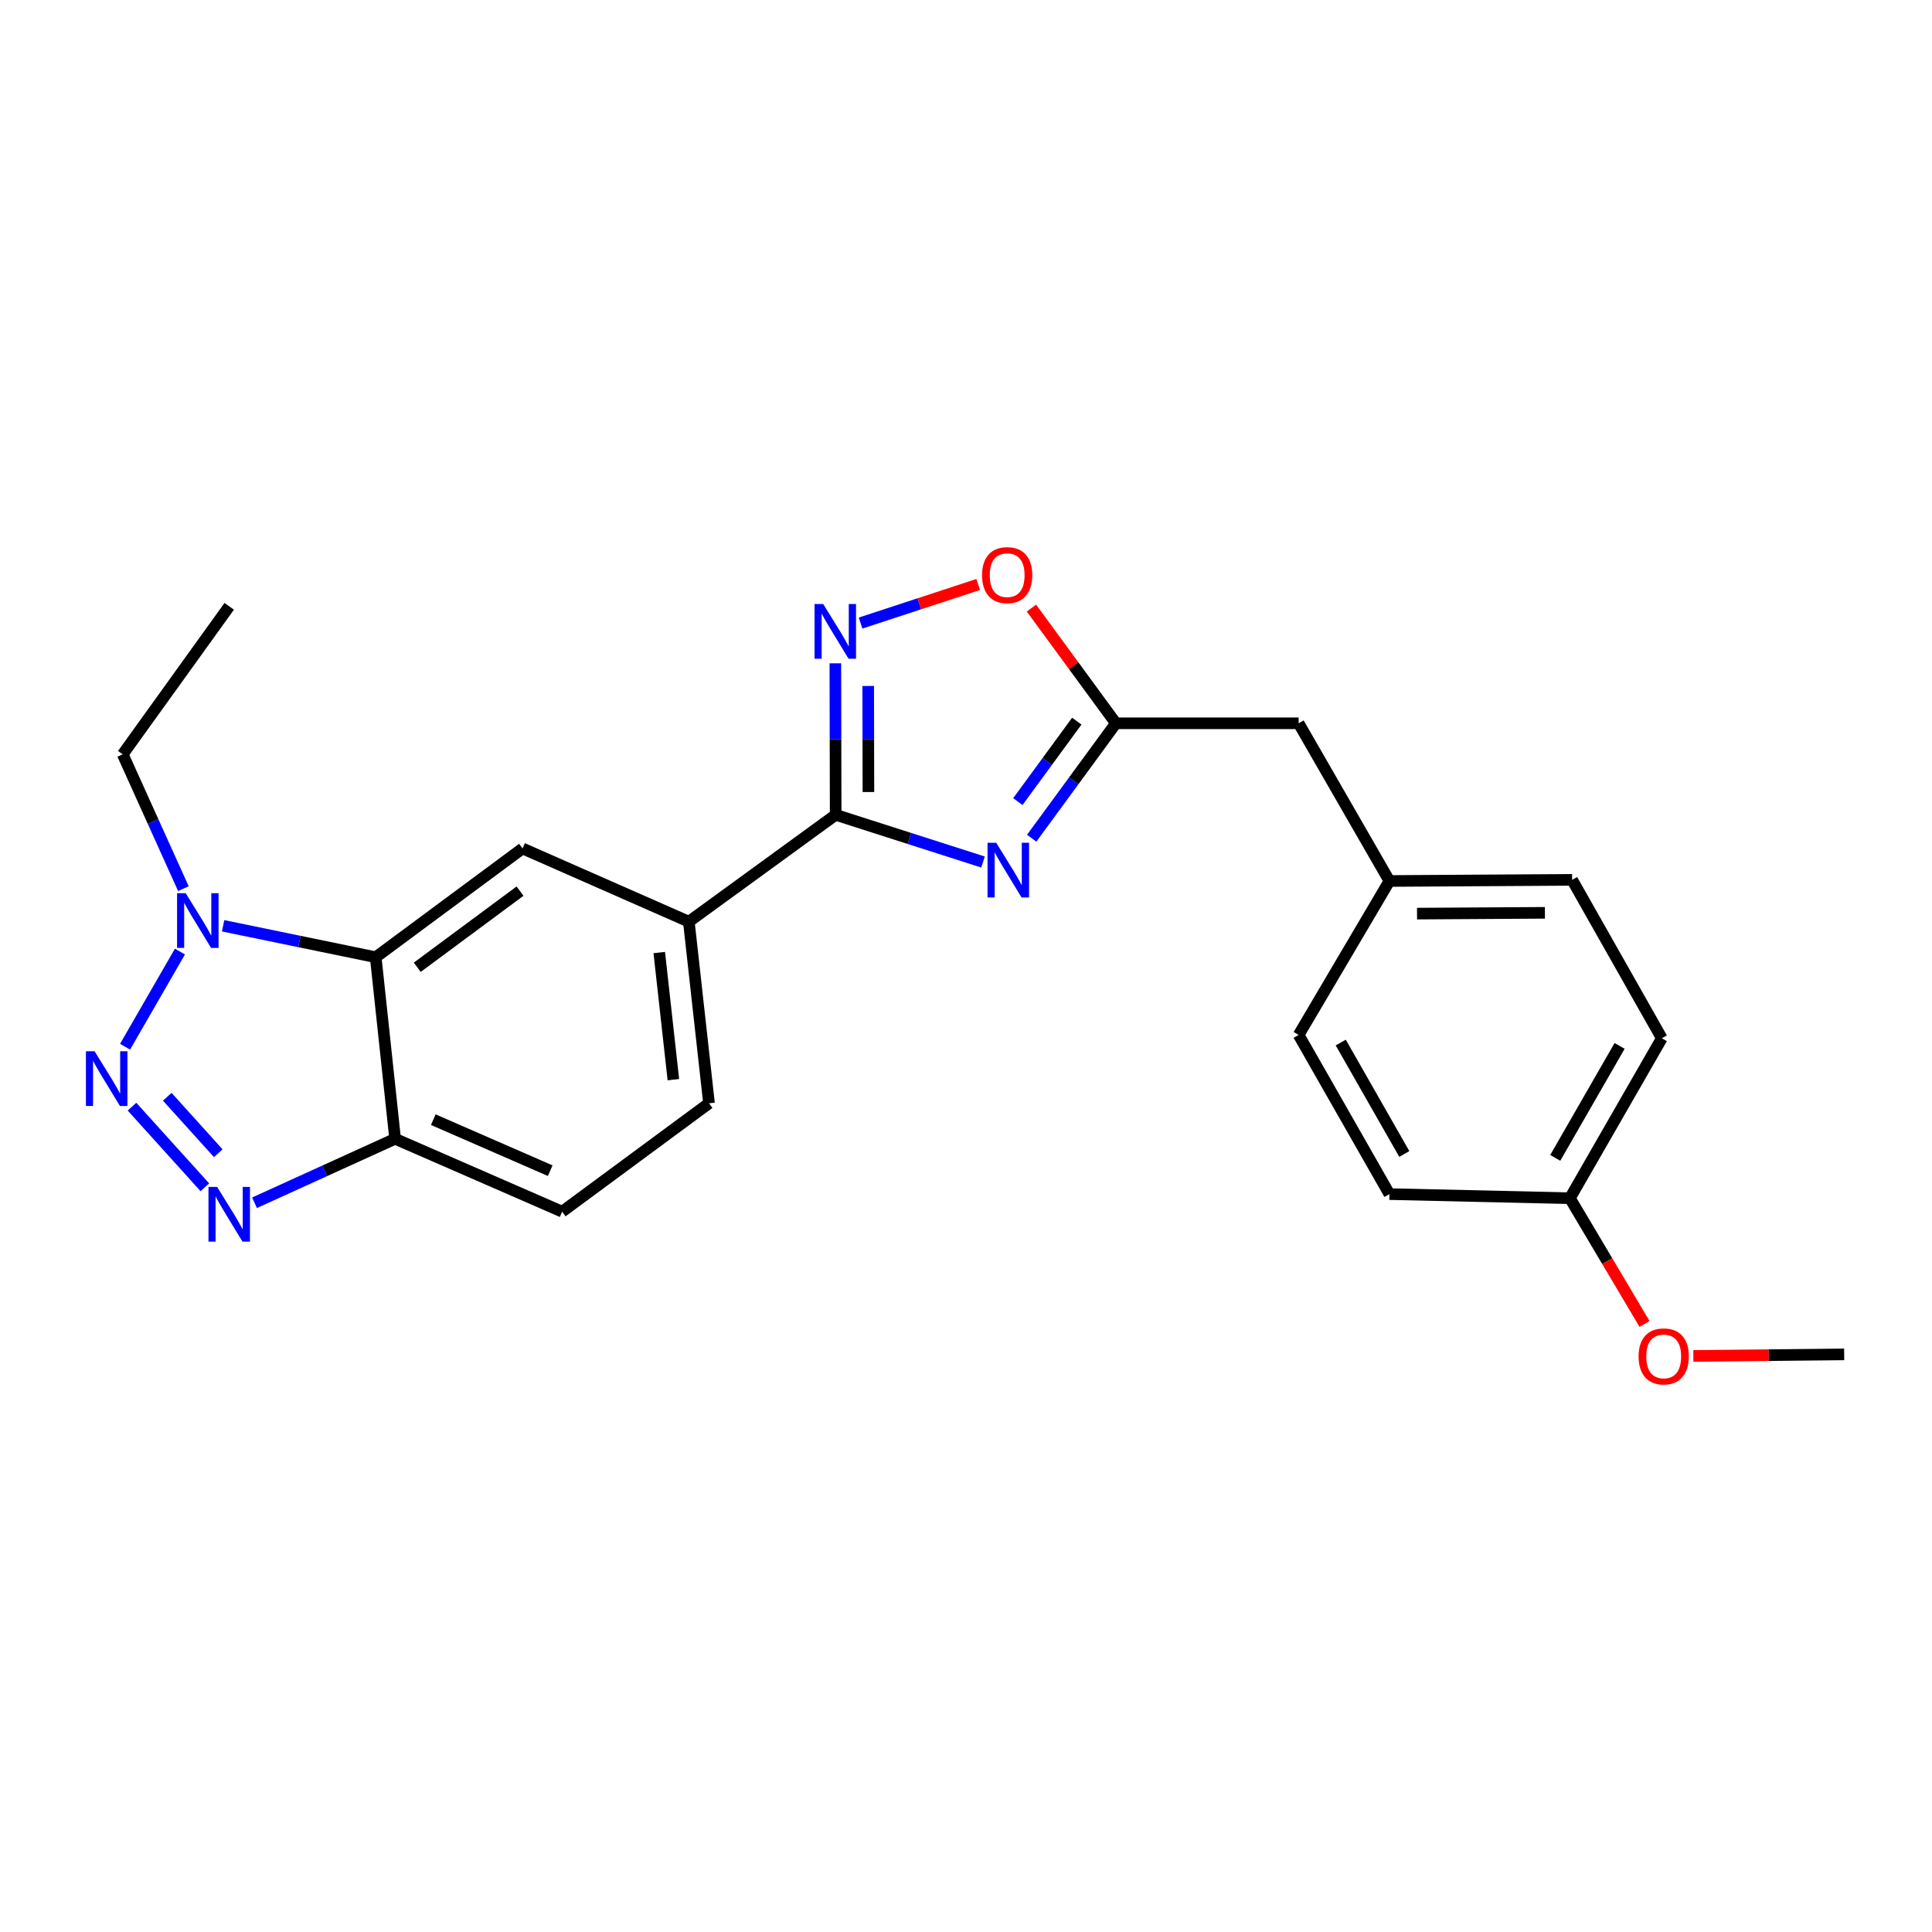 <?xml version='1.0' encoding='iso-8859-1'?>
<svg version='1.1' baseProfile='full'
              xmlns='http://www.w3.org/2000/svg'
                      xmlns:rdkit='http://www.rdkit.org/xml'
                      xmlns:xlink='http://www.w3.org/1999/xlink'
                  xml:space='preserve'
width='1000px' height='1000px' viewBox='0 0 1000 1000'>
<!-- END OF HEADER -->
<rect style='opacity:1.0;fill:#FFFFFF;stroke:none' width='1000' height='1000' x='0' y='0'> </rect>
<path class='bond-2' d='M 68.323,572.803 L 106.03,614.542' style='fill:none;fill-rule:evenodd;stroke:#0000FF;stroke-width:6px;stroke-linecap:butt;stroke-linejoin:miter;stroke-opacity:1' />
<path class='bond-2' d='M 86.576,567.683 L 112.971,596.9' style='fill:none;fill-rule:evenodd;stroke:#0000FF;stroke-width:6px;stroke-linecap:butt;stroke-linejoin:miter;stroke-opacity:1' />
<path class='bond-5' d='M 64.742,541.776 L 93.136,492.529' style='fill:none;fill-rule:evenodd;stroke:#0000FF;stroke-width:6px;stroke-linecap:butt;stroke-linejoin:miter;stroke-opacity:1' />
<path class='bond-0' d='M 508.811,446.185 L 470.675,433.968' style='fill:none;fill-rule:evenodd;stroke:#0000FF;stroke-width:6px;stroke-linecap:butt;stroke-linejoin:miter;stroke-opacity:1' />
<path class='bond-0' d='M 470.675,433.968 L 432.539,421.751' style='fill:none;fill-rule:evenodd;stroke:#000000;stroke-width:6px;stroke-linecap:butt;stroke-linejoin:miter;stroke-opacity:1' />
<path class='bond-6' d='M 533.997,433.862 L 555.79,404.118' style='fill:none;fill-rule:evenodd;stroke:#0000FF;stroke-width:6px;stroke-linecap:butt;stroke-linejoin:miter;stroke-opacity:1' />
<path class='bond-6' d='M 555.79,404.118 L 577.582,374.375' style='fill:none;fill-rule:evenodd;stroke:#000000;stroke-width:6px;stroke-linecap:butt;stroke-linejoin:miter;stroke-opacity:1' />
<path class='bond-6' d='M 526.84,414.905 L 542.095,394.084' style='fill:none;fill-rule:evenodd;stroke:#0000FF;stroke-width:6px;stroke-linecap:butt;stroke-linejoin:miter;stroke-opacity:1' />
<path class='bond-6' d='M 542.095,394.084 L 557.349,373.264' style='fill:none;fill-rule:evenodd;stroke:#000000;stroke-width:6px;stroke-linecap:butt;stroke-linejoin:miter;stroke-opacity:1' />
<path class='bond-1' d='M 432.539,421.751 L 356.537,477.06' style='fill:none;fill-rule:evenodd;stroke:#000000;stroke-width:6px;stroke-linecap:butt;stroke-linejoin:miter;stroke-opacity:1' />
<path class='bond-4' d='M 432.539,421.751 L 432.457,382.538' style='fill:none;fill-rule:evenodd;stroke:#000000;stroke-width:6px;stroke-linecap:butt;stroke-linejoin:miter;stroke-opacity:1' />
<path class='bond-4' d='M 432.457,382.538 L 432.375,343.325' style='fill:none;fill-rule:evenodd;stroke:#0000FF;stroke-width:6px;stroke-linecap:butt;stroke-linejoin:miter;stroke-opacity:1' />
<path class='bond-4' d='M 449.492,409.952 L 449.434,382.503' style='fill:none;fill-rule:evenodd;stroke:#000000;stroke-width:6px;stroke-linecap:butt;stroke-linejoin:miter;stroke-opacity:1' />
<path class='bond-4' d='M 449.434,382.503 L 449.377,355.054' style='fill:none;fill-rule:evenodd;stroke:#0000FF;stroke-width:6px;stroke-linecap:butt;stroke-linejoin:miter;stroke-opacity:1' />
<path class='bond-7' d='M 131.745,622.548 L 168.129,605.994' style='fill:none;fill-rule:evenodd;stroke:#0000FF;stroke-width:6px;stroke-linecap:butt;stroke-linejoin:miter;stroke-opacity:1' />
<path class='bond-7' d='M 168.129,605.994 L 204.514,589.44' style='fill:none;fill-rule:evenodd;stroke:#000000;stroke-width:6px;stroke-linecap:butt;stroke-linejoin:miter;stroke-opacity:1' />
<path class='bond-3' d='M 194.469,495.461 L 154.973,487.322' style='fill:none;fill-rule:evenodd;stroke:#000000;stroke-width:6px;stroke-linecap:butt;stroke-linejoin:miter;stroke-opacity:1' />
<path class='bond-3' d='M 154.973,487.322 L 115.476,479.182' style='fill:none;fill-rule:evenodd;stroke:#0000FF;stroke-width:6px;stroke-linecap:butt;stroke-linejoin:miter;stroke-opacity:1' />
<path class='bond-8' d='M 194.469,495.461 L 270.462,439.163' style='fill:none;fill-rule:evenodd;stroke:#000000;stroke-width:6px;stroke-linecap:butt;stroke-linejoin:miter;stroke-opacity:1' />
<path class='bond-8' d='M 215.974,500.658 L 269.169,461.249' style='fill:none;fill-rule:evenodd;stroke:#000000;stroke-width:6px;stroke-linecap:butt;stroke-linejoin:miter;stroke-opacity:1' />
<path class='bond-24' d='M 194.469,495.461 L 204.514,589.44' style='fill:none;fill-rule:evenodd;stroke:#000000;stroke-width:6px;stroke-linecap:butt;stroke-linejoin:miter;stroke-opacity:1' />
<path class='bond-9' d='M 445.422,322.501 L 475.868,312.514' style='fill:none;fill-rule:evenodd;stroke:#0000FF;stroke-width:6px;stroke-linecap:butt;stroke-linejoin:miter;stroke-opacity:1' />
<path class='bond-9' d='M 475.868,312.514 L 506.315,302.528' style='fill:none;fill-rule:evenodd;stroke:#FF0000;stroke-width:6px;stroke-linecap:butt;stroke-linejoin:miter;stroke-opacity:1' />
<path class='bond-16' d='M 94.923,459.964 L 79.22,425.201' style='fill:none;fill-rule:evenodd;stroke:#0000FF;stroke-width:6px;stroke-linecap:butt;stroke-linejoin:miter;stroke-opacity:1' />
<path class='bond-16' d='M 79.22,425.201 L 63.517,390.438' style='fill:none;fill-rule:evenodd;stroke:#000000;stroke-width:6px;stroke-linecap:butt;stroke-linejoin:miter;stroke-opacity:1' />
<path class='bond-13' d='M 577.582,374.375 L 672.174,374.375' style='fill:none;fill-rule:evenodd;stroke:#000000;stroke-width:6px;stroke-linecap:butt;stroke-linejoin:miter;stroke-opacity:1' />
<path class='bond-26' d='M 577.582,374.375 L 555.729,344.562' style='fill:none;fill-rule:evenodd;stroke:#000000;stroke-width:6px;stroke-linecap:butt;stroke-linejoin:miter;stroke-opacity:1' />
<path class='bond-26' d='M 555.729,344.562 L 533.875,314.749' style='fill:none;fill-rule:evenodd;stroke:#FF0000;stroke-width:6px;stroke-linecap:butt;stroke-linejoin:miter;stroke-opacity:1' />
<path class='bond-11' d='M 204.514,589.44 L 290.967,627.159' style='fill:none;fill-rule:evenodd;stroke:#000000;stroke-width:6px;stroke-linecap:butt;stroke-linejoin:miter;stroke-opacity:1' />
<path class='bond-11' d='M 224.271,579.537 L 284.788,605.94' style='fill:none;fill-rule:evenodd;stroke:#000000;stroke-width:6px;stroke-linecap:butt;stroke-linejoin:miter;stroke-opacity:1' />
<path class='bond-10' d='M 270.462,439.163 L 356.537,477.06' style='fill:none;fill-rule:evenodd;stroke:#000000;stroke-width:6px;stroke-linecap:butt;stroke-linejoin:miter;stroke-opacity:1' />
<path class='bond-25' d='M 356.537,477.06 L 366.978,571.058' style='fill:none;fill-rule:evenodd;stroke:#000000;stroke-width:6px;stroke-linecap:butt;stroke-linejoin:miter;stroke-opacity:1' />
<path class='bond-25' d='M 341.229,493.034 L 348.538,558.832' style='fill:none;fill-rule:evenodd;stroke:#000000;stroke-width:6px;stroke-linecap:butt;stroke-linejoin:miter;stroke-opacity:1' />
<path class='bond-12' d='M 290.967,627.159 L 366.978,571.058' style='fill:none;fill-rule:evenodd;stroke:#000000;stroke-width:6px;stroke-linecap:butt;stroke-linejoin:miter;stroke-opacity:1' />
<path class='bond-14' d='M 672.174,374.375 L 719.164,455.998' style='fill:none;fill-rule:evenodd;stroke:#000000;stroke-width:6px;stroke-linecap:butt;stroke-linejoin:miter;stroke-opacity:1' />
<path class='bond-17' d='M 719.164,455.998 L 672.174,535.679' style='fill:none;fill-rule:evenodd;stroke:#000000;stroke-width:6px;stroke-linecap:butt;stroke-linejoin:miter;stroke-opacity:1' />
<path class='bond-18' d='M 719.164,455.998 L 813.728,455.414' style='fill:none;fill-rule:evenodd;stroke:#000000;stroke-width:6px;stroke-linecap:butt;stroke-linejoin:miter;stroke-opacity:1' />
<path class='bond-18' d='M 733.453,472.888 L 799.648,472.478' style='fill:none;fill-rule:evenodd;stroke:#000000;stroke-width:6px;stroke-linecap:butt;stroke-linejoin:miter;stroke-opacity:1' />
<path class='bond-15' d='M 812.577,620.198 L 860.161,537.405' style='fill:none;fill-rule:evenodd;stroke:#000000;stroke-width:6px;stroke-linecap:butt;stroke-linejoin:miter;stroke-opacity:1' />
<path class='bond-15' d='M 804.995,599.319 L 838.304,541.364' style='fill:none;fill-rule:evenodd;stroke:#000000;stroke-width:6px;stroke-linecap:butt;stroke-linejoin:miter;stroke-opacity:1' />
<path class='bond-21' d='M 812.577,620.198 L 831.898,652.745' style='fill:none;fill-rule:evenodd;stroke:#000000;stroke-width:6px;stroke-linecap:butt;stroke-linejoin:miter;stroke-opacity:1' />
<path class='bond-21' d='M 831.898,652.745 L 851.22,685.293' style='fill:none;fill-rule:evenodd;stroke:#FF0000;stroke-width:6px;stroke-linecap:butt;stroke-linejoin:miter;stroke-opacity:1' />
<path class='bond-27' d='M 812.577,620.198 L 719.164,618.066' style='fill:none;fill-rule:evenodd;stroke:#000000;stroke-width:6px;stroke-linecap:butt;stroke-linejoin:miter;stroke-opacity:1' />
<path class='bond-23' d='M 63.517,390.438 L 118.646,313.832' style='fill:none;fill-rule:evenodd;stroke:#000000;stroke-width:6px;stroke-linecap:butt;stroke-linejoin:miter;stroke-opacity:1' />
<path class='bond-19' d='M 672.174,535.679 L 719.164,618.066' style='fill:none;fill-rule:evenodd;stroke:#000000;stroke-width:6px;stroke-linecap:butt;stroke-linejoin:miter;stroke-opacity:1' />
<path class='bond-19' d='M 693.97,539.626 L 726.863,597.297' style='fill:none;fill-rule:evenodd;stroke:#000000;stroke-width:6px;stroke-linecap:butt;stroke-linejoin:miter;stroke-opacity:1' />
<path class='bond-20' d='M 813.728,455.414 L 860.161,537.405' style='fill:none;fill-rule:evenodd;stroke:#000000;stroke-width:6px;stroke-linecap:butt;stroke-linejoin:miter;stroke-opacity:1' />
<path class='bond-22' d='M 876.468,701.833 L 915.507,701.431' style='fill:none;fill-rule:evenodd;stroke:#FF0000;stroke-width:6px;stroke-linecap:butt;stroke-linejoin:miter;stroke-opacity:1' />
<path class='bond-22' d='M 915.507,701.431 L 954.545,701.029' style='fill:none;fill-rule:evenodd;stroke:#000000;stroke-width:6px;stroke-linecap:butt;stroke-linejoin:miter;stroke-opacity:1' />
<path  class='atom-0' d='M 48.957 544.136
L 58.237 559.136
Q 59.157 560.616, 60.637 563.296
Q 62.117 565.976, 62.197 566.136
L 62.197 544.136
L 65.957 544.136
L 65.957 572.456
L 62.077 572.456
L 52.117 556.056
Q 50.957 554.136, 49.717 551.936
Q 48.517 549.736, 48.157 549.056
L 48.157 572.456
L 44.477 572.456
L 44.477 544.136
L 48.957 544.136
' fill='#0000FF'/>
<path  class='atom-1' d='M 515.636 436.217
L 524.916 451.217
Q 525.836 452.697, 527.316 455.377
Q 528.796 458.057, 528.876 458.217
L 528.876 436.217
L 532.636 436.217
L 532.636 464.537
L 528.756 464.537
L 518.796 448.137
Q 517.636 446.217, 516.396 444.017
Q 515.196 441.817, 514.836 441.137
L 514.836 464.537
L 511.156 464.537
L 511.156 436.217
L 515.636 436.217
' fill='#0000FF'/>
<path  class='atom-3' d='M 112.386 614.347
L 121.666 629.347
Q 122.586 630.827, 124.066 633.507
Q 125.546 636.187, 125.626 636.347
L 125.626 614.347
L 129.386 614.347
L 129.386 642.667
L 125.506 642.667
L 115.546 626.267
Q 114.386 624.347, 113.146 622.147
Q 111.946 619.947, 111.586 619.267
L 111.586 642.667
L 107.906 642.667
L 107.906 614.347
L 112.386 614.347
' fill='#0000FF'/>
<path  class='atom-5' d='M 426.081 312.631
L 435.361 327.631
Q 436.281 329.111, 437.761 331.791
Q 439.241 334.471, 439.321 334.631
L 439.321 312.631
L 443.081 312.631
L 443.081 340.951
L 439.201 340.951
L 429.241 324.551
Q 428.081 322.631, 426.841 320.431
Q 425.641 318.231, 425.281 317.551
L 425.281 340.951
L 421.601 340.951
L 421.601 312.631
L 426.081 312.631
' fill='#0000FF'/>
<path  class='atom-6' d='M 96.126 462.324
L 105.406 477.324
Q 106.326 478.804, 107.806 481.484
Q 109.286 484.164, 109.366 484.324
L 109.366 462.324
L 113.126 462.324
L 113.126 490.644
L 109.246 490.644
L 99.286 474.244
Q 98.126 472.324, 96.886 470.124
Q 95.686 467.924, 95.326 467.244
L 95.326 490.644
L 91.646 490.644
L 91.646 462.324
L 96.126 462.324
' fill='#0000FF'/>
<path  class='atom-10' d='M 508.312 297.689
Q 508.312 290.889, 511.672 287.089
Q 515.032 283.289, 521.312 283.289
Q 527.592 283.289, 530.952 287.089
Q 534.312 290.889, 534.312 297.689
Q 534.312 304.569, 530.912 308.489
Q 527.512 312.369, 521.312 312.369
Q 515.072 312.369, 511.672 308.489
Q 508.312 304.609, 508.312 297.689
M 521.312 309.169
Q 525.632 309.169, 527.952 306.289
Q 530.312 303.369, 530.312 297.689
Q 530.312 292.129, 527.952 289.329
Q 525.632 286.489, 521.312 286.489
Q 516.992 286.489, 514.632 289.289
Q 512.312 292.089, 512.312 297.689
Q 512.312 303.409, 514.632 306.289
Q 516.992 309.169, 521.312 309.169
' fill='#FF0000'/>
<path  class='atom-22' d='M 848.132 702.071
Q 848.132 695.271, 851.492 691.471
Q 854.852 687.671, 861.132 687.671
Q 867.412 687.671, 870.772 691.471
Q 874.132 695.271, 874.132 702.071
Q 874.132 708.951, 870.732 712.871
Q 867.332 716.751, 861.132 716.751
Q 854.892 716.751, 851.492 712.871
Q 848.132 708.991, 848.132 702.071
M 861.132 713.551
Q 865.452 713.551, 867.772 710.671
Q 870.132 707.751, 870.132 702.071
Q 870.132 696.511, 867.772 693.711
Q 865.452 690.871, 861.132 690.871
Q 856.812 690.871, 854.452 693.671
Q 852.132 696.471, 852.132 702.071
Q 852.132 707.791, 854.452 710.671
Q 856.812 713.551, 861.132 713.551
' fill='#FF0000'/>
</svg>
